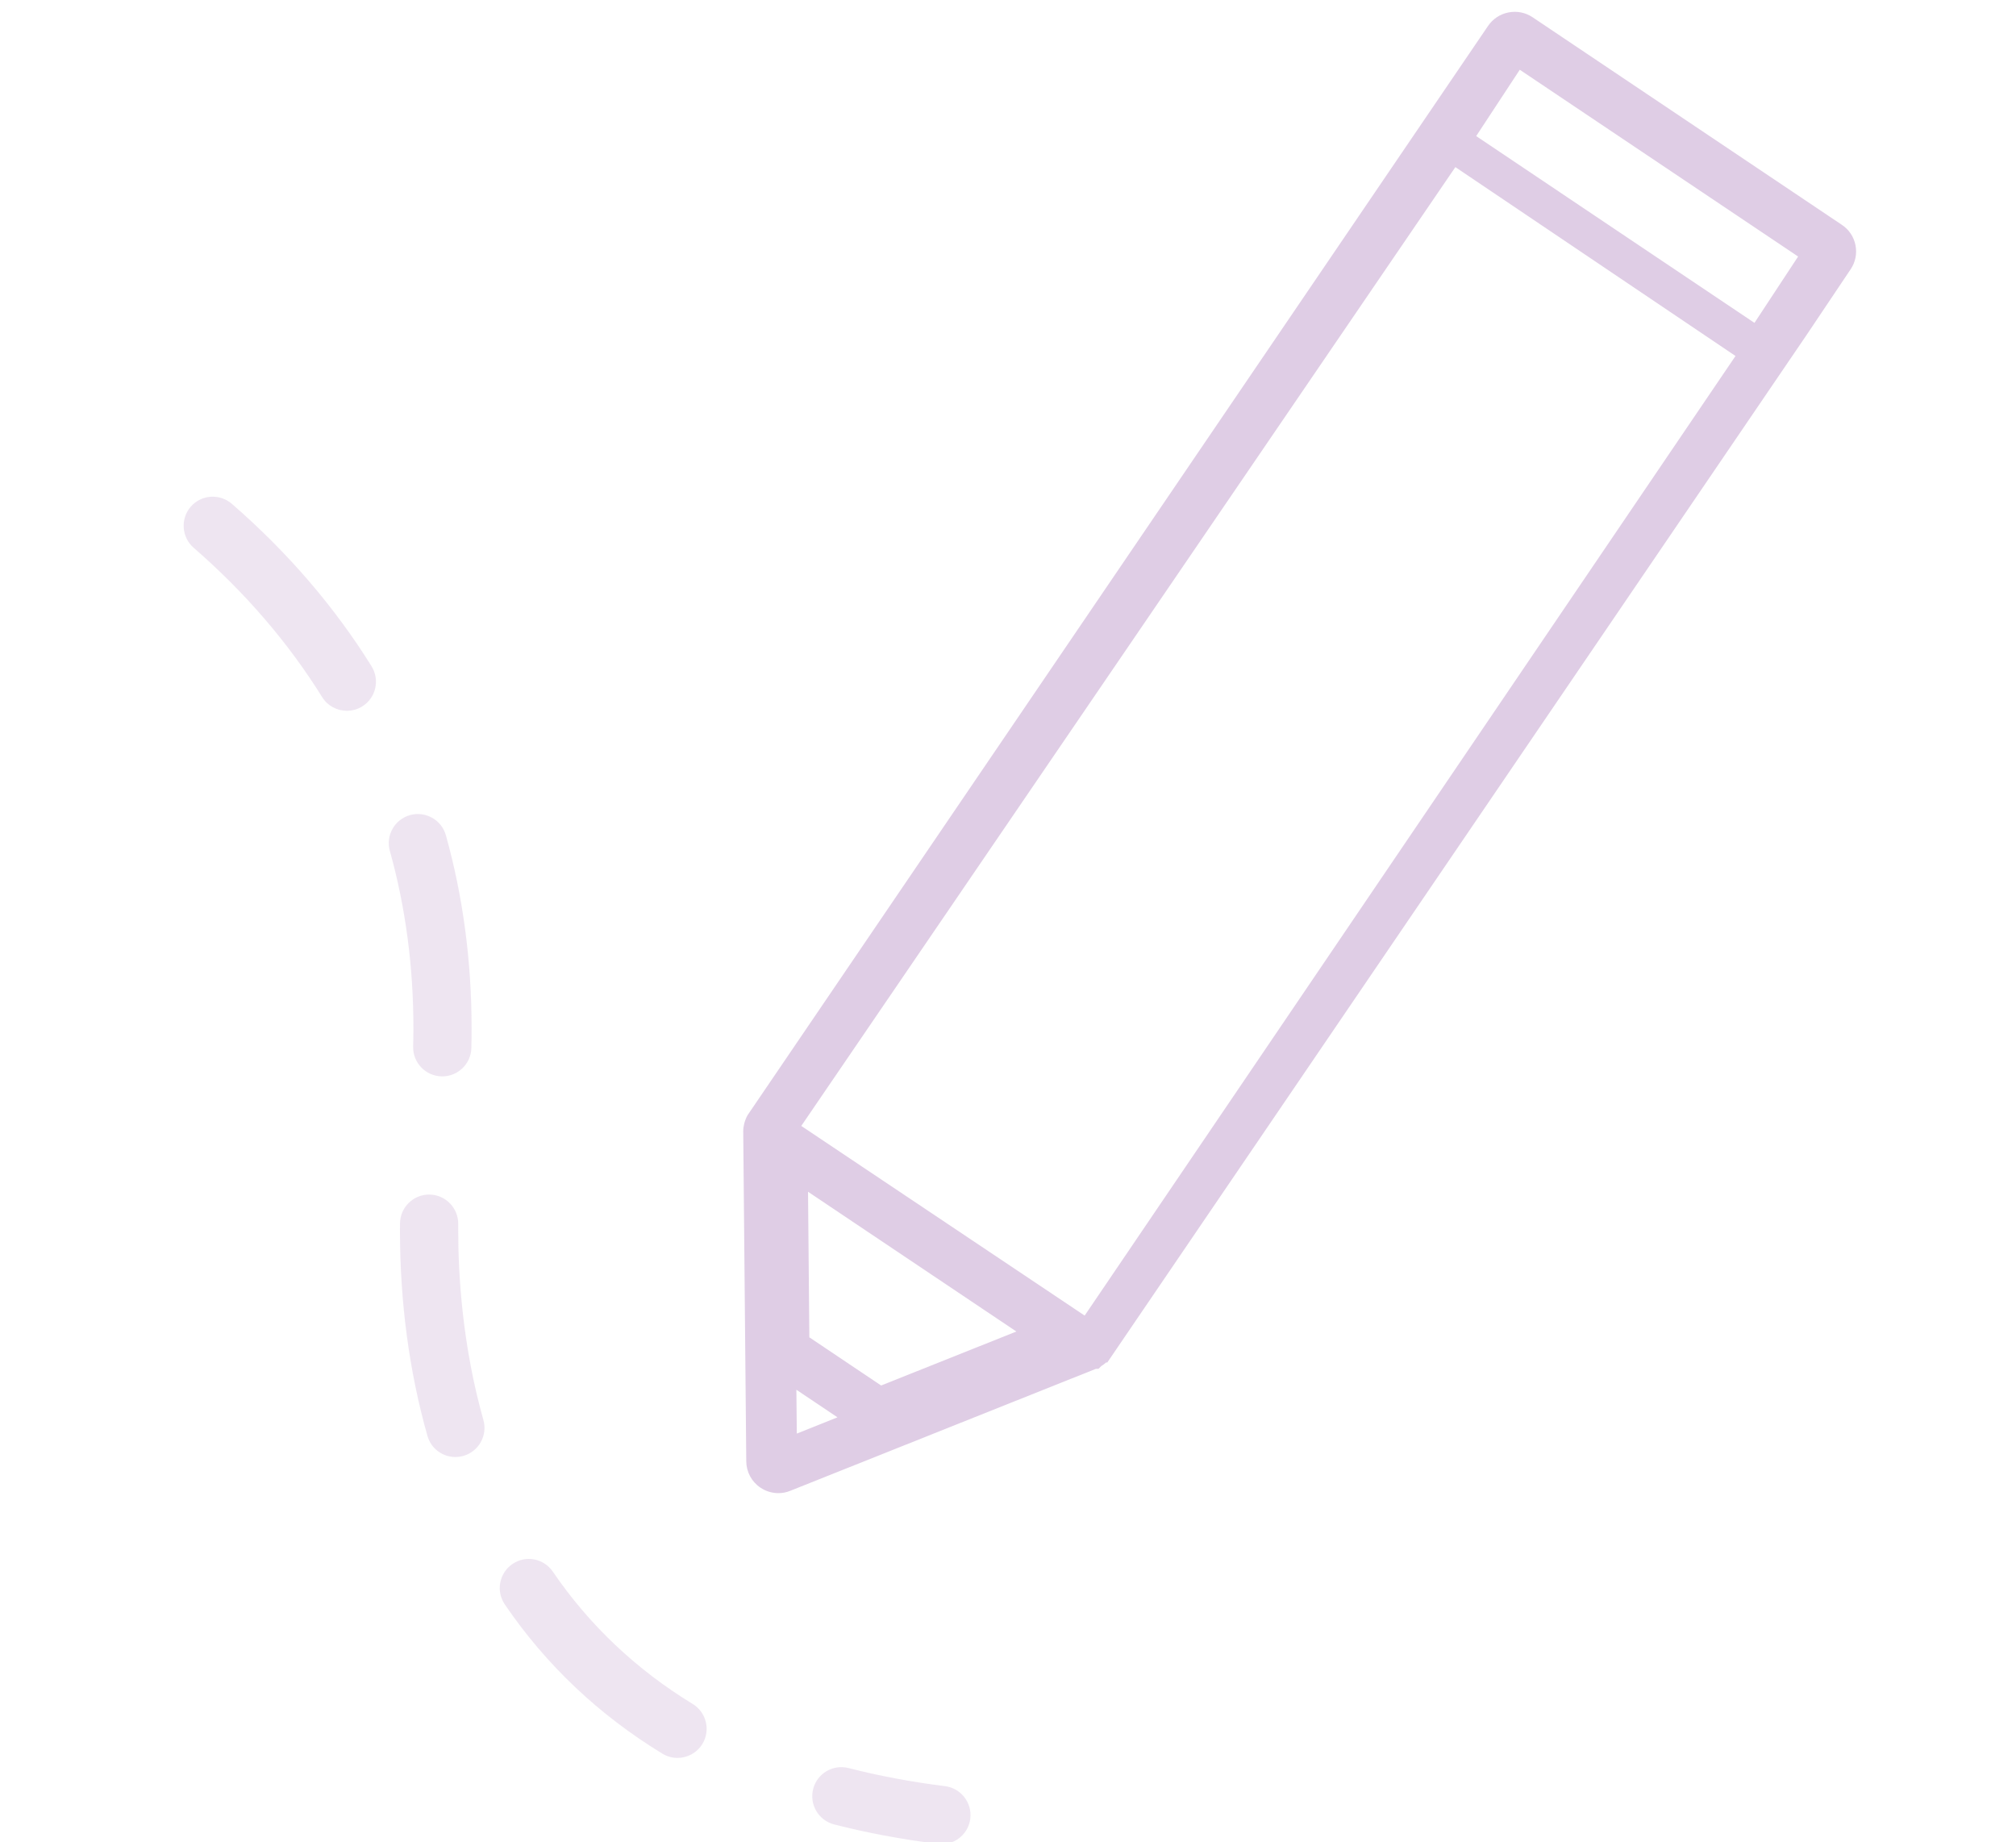 <?xml version="1.0" encoding="utf-8"?>
<!-- Generator: Adobe Illustrator 16.0.0, SVG Export Plug-In . SVG Version: 6.00 Build 0)  -->
<!DOCTYPE svg PUBLIC "-//W3C//DTD SVG 1.1//EN" "http://www.w3.org/Graphics/SVG/1.1/DTD/svg11.dtd">
<svg version="1.1" id="Layer_1" xmlns="http://www.w3.org/2000/svg" xmlns:xlink="http://www.w3.org/1999/xlink" x="0px" y="0px"
	 width="75.073px" height="68.599px" viewBox="0 0 75.073 68.599" enable-background="new 0 0 75.073 68.599" xml:space="preserve">
<g>
	<path fill="#DFCDE5" d="M68.589,8.372L57.069,0.641c-0.259-0.174-0.58-0.24-0.894-0.178c-0.313,0.06-0.583,0.239-0.764,0.505
		L27.837,41.526c-0.045,0.081-0.082,0.166-0.122,0.305c-0.026,0.105-0.038,0.197-0.038,0.3l0.113,12.282
		c0.003,0.395,0.201,0.761,0.527,0.979c0.183,0.123,0.395,0.193,0.615,0.204l0.049,0.001c0.158,0,0.311-0.03,0.447-0.087
		l11.38-4.541l0.102-0.004l0.098-0.098c0.064-0.039,0.122-0.081,0.173-0.128c0.003-0.002,0.005-0.004,0.008-0.007h0.045
		l26.033-38.248l1.647-2.456c0.179-0.265,0.243-0.583,0.182-0.896S68.855,8.549,68.589,8.372z M29.672,53.38l-0.016-1.633
		l1.531,1.027L29.672,53.38z M32.812,51.589l-2.673-1.794l-0.049-5.42l7.758,5.204L32.812,51.589z M40.391,48.986l-10.553-7.062
		L54.196,6.222l0.336,0.227l10.096,6.806L40.391,48.986z M65.334,12.022l-0.336-0.225l-2.951-1.98l-3.963-2.66l-0.002-0.002
		l-3.111-2.088l1.623-2.47l10.365,6.955L65.334,12.022z"/>
	<path opacity="0.5" fill="#DFCDE5" d="M25.793,63.446c-2.096-1.277-3.848-2.934-5.205-4.924c-0.336-0.496-1.012-0.625-1.504-0.287
		c-0.496,0.338-0.623,1.012-0.285,1.506c1.529,2.248,3.506,4.119,5.869,5.557c0.174,0.107,0.371,0.158,0.561,0.158
		c0.365,0,0.723-0.186,0.928-0.521C26.467,64.425,26.305,63.757,25.793,63.446z"/>
	<path opacity="0.5" fill="#DFCDE5" d="M17.063,45.806v-0.227c0.008-0.6-0.471-1.09-1.068-1.1H15.98
		c-0.592,0-1.076,0.477-1.084,1.07l-0.002,0.256c0,2.686,0.344,5.264,1.023,7.658c0.133,0.477,0.568,0.789,1.041,0.789
		c0.098,0,0.197-0.014,0.295-0.041c0.576-0.164,0.91-0.762,0.748-1.338C17.225,50.128,17.063,47.515,17.063,45.806z"/>
	<path opacity="0.5" fill="#DFCDE5" d="M15.385,38.972c-0.012,0.598,0.463,1.094,1.061,1.107h0.023c0.588,0,1.07-0.469,1.084-1.059
		c0.006-0.242,0.008-0.482,0.008-0.721c0.002-2.504-0.32-4.926-0.957-7.197c-0.16-0.578-0.766-0.912-1.334-0.752
		c-0.578,0.162-0.914,0.76-0.752,1.336c0.582,2.082,0.879,4.307,0.877,6.613C15.395,38.521,15.391,38.745,15.385,38.972z"/>
	<path opacity="0.5" fill="#DFCDE5" d="M8.633,18.759c-0.225-0.194-0.508-0.28-0.784-0.262H7.846
		C7.57,18.516,7.3,18.64,7.104,18.866c-0.391,0.453-0.344,1.137,0.107,1.529c1.918,1.666,3.527,3.537,4.785,5.561
		c0.202,0.325,0.548,0.504,0.906,0.51h0.03c0.188-0.002,0.381-0.054,0.556-0.162c0.508-0.314,0.664-0.982,0.35-1.492
		C12.465,22.604,10.715,20.567,8.633,18.759z"/>
	<path opacity="0.5" fill="#DFCDE5" d="M35.191,66.507c-1.258-0.156-2.467-0.385-3.592-0.674c-0.58-0.146-1.168,0.199-1.318,0.779
		c-0.148,0.58,0.201,1.17,0.779,1.32c1.213,0.311,2.512,0.555,3.861,0.725c0.045,0.006,0.092,0.01,0.137,0.01
		c0.539,0,1.006-0.4,1.074-0.947C36.207,67.126,35.785,66.583,35.191,66.507z"/>
</g>
</svg>
